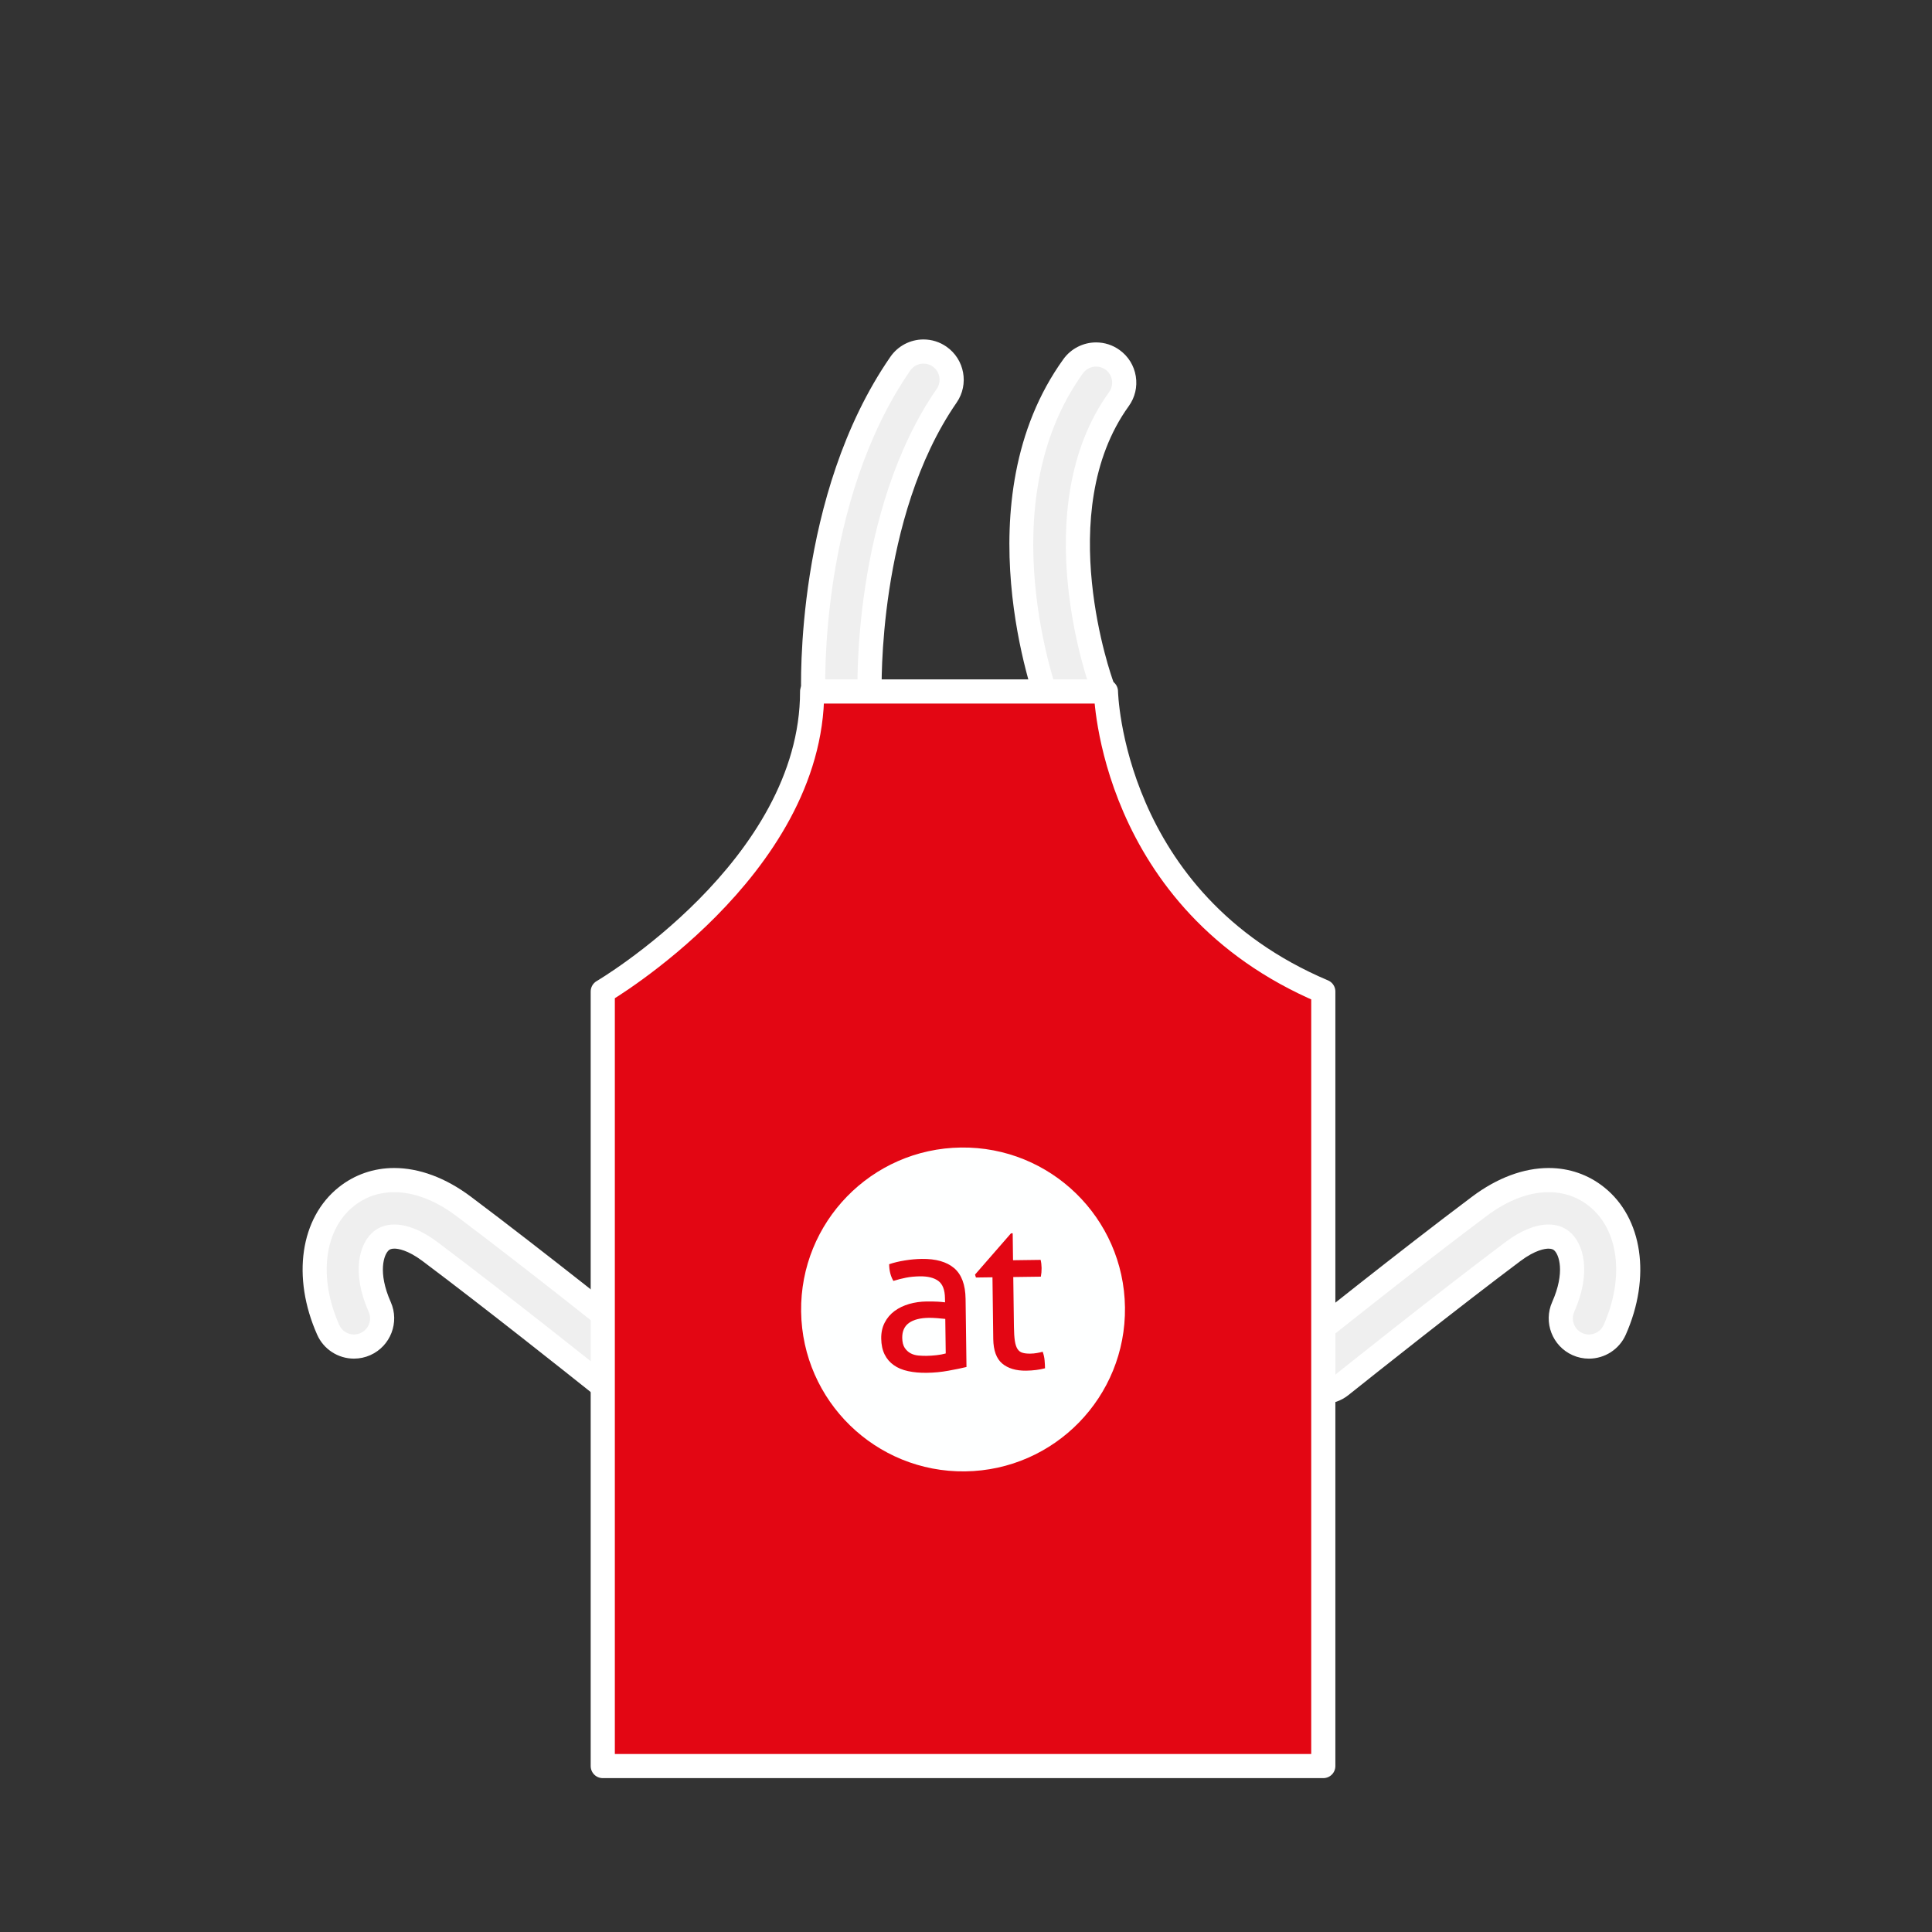 <?xml version="1.0" encoding="utf-8"?>
<!-- Generator: Adobe Illustrator 16.0.4, SVG Export Plug-In . SVG Version: 6.00 Build 0)  -->
<!DOCTYPE svg PUBLIC "-//W3C//DTD SVG 1.1//EN" "http://www.w3.org/Graphics/SVG/1.1/DTD/svg11.dtd">
<svg xmlns="http://www.w3.org/2000/svg" xmlns:xlink="http://www.w3.org/1999/xlink" version="1.1" id="Ebene_1" x="0px" y="0px" width="120px" height="120px" viewBox="0 0 120 120" enable-background="new 0 0 120 120" xml:space="preserve">
	<rect x="0" y="0" width="120" height="120" fill="#333333" stroke="none"/>
	<path fill="#EFEFEF" d="M52.266,44.813c-0.946,0-1.715-0.74-1.749-1.686c-0.02-0.491-0.397-12.147,5.404-20.539   c0.326-0.472,0.864-0.755,1.439-0.755c0.356,0,0.7,0.107,0.995,0.311c0.793,0.55,0.992,1.642,0.444,2.435   c-5.102,7.38-4.789,18.311-4.785,18.42c0.033,0.958-0.718,1.772-1.676,1.813C52.328,44.812,52.276,44.813,52.266,44.813z"/>
	<path fill="#FFFFFF" d="M57.36,22.584c0.196,0,0.395,0.058,0.568,0.178c0.454,0.314,0.567,0.938,0.254,1.391   c-5.271,7.625-4.922,18.762-4.918,18.873c0.02,0.551-0.409,1.014-0.958,1.037c0,0-0.003,0-0.005,0c-0.012,0-0.024,0-0.036,0   c-0.536,0-0.979-0.423-1-0.963c-0.019-0.482-0.374-11.918,5.272-20.084C56.731,22.734,57.043,22.584,57.36,22.584 M57.36,21.084   c-0.822,0-1.592,0.404-2.058,1.081c-5.941,8.592-5.556,20.49-5.536,20.993c0.05,1.348,1.147,2.406,2.499,2.406   c0.011,0,0.034,0,0.055,0c0.017,0,0.035,0,0.051-0.001c1.367-0.058,2.441-1.22,2.393-2.589   c-0.004-0.105-0.296-10.808,4.653-17.967c0.783-1.132,0.499-2.692-0.635-3.477C58.361,21.237,57.87,21.084,57.36,21.084   L57.36,21.084z"/>
	<path fill="#EFEFEF" d="M66.779,44.885c-0.112,0-0.223-0.011-0.331-0.031c-0.605-0.123-1.09-0.534-1.305-1.103   c-0.191-0.512-4.578-12.558,1.516-21.008c0.329-0.455,0.859-0.726,1.42-0.726c0.369,0,0.723,0.115,1.022,0.332   c0.379,0.272,0.629,0.677,0.704,1.139c0.074,0.462-0.035,0.924-0.31,1.303c-5.005,6.942-1.115,17.623-1.075,17.729   c0.337,0.907-0.124,1.917-1.026,2.254C67.194,44.849,66.988,44.885,66.779,44.885z"/>
	<path fill="#FFFFFF" d="M68.079,22.768c0.202,0,0.406,0.062,0.584,0.189c0.447,0.322,0.549,0.947,0.226,1.395   c-5.241,7.27-1.212,18.324-1.17,18.434c0.192,0.518-0.07,1.094-0.587,1.287c-0.116,0.043-0.235,0.063-0.353,0.063   c-0.064,0-0.129-0.006-0.191-0.018c-0.328-0.066-0.616-0.295-0.743-0.631c-0.184-0.492-4.45-12.16,1.423-20.305   C67.463,22.912,67.769,22.768,68.079,22.768 M68.079,21.268c-0.801,0-1.558,0.387-2.026,1.035   c-6.327,8.774-1.809,21.184-1.613,21.708c0.309,0.817,1,1.404,1.851,1.577c0.174,0.033,0.332,0.048,0.489,0.048   c0.298,0,0.591-0.052,0.87-0.155c1.297-0.485,1.955-1.927,1.476-3.217c-0.039-0.106-3.769-10.447,0.98-17.034   c0.39-0.54,0.547-1.201,0.44-1.861s-0.464-1.238-1.006-1.628C69.112,21.431,68.606,21.268,68.079,21.268L68.079,21.268z"/>
	<path fill="#EFEFEF" d="M82.193,86.449c-0.534,0-1.032-0.239-1.366-0.656c-0.604-0.753-0.481-1.856,0.271-2.46   c0.048-0.038,6.324-5.061,10.795-8.412c1.418-1.062,2.905-1.624,4.301-1.624c1.102,0,2.131,0.356,2.975,1.031   c2.119,1.688,2.571,5.012,1.124,8.27c-0.28,0.631-0.908,1.039-1.6,1.04c-0.245,0-0.484-0.051-0.71-0.151   c-0.882-0.393-1.281-1.429-0.89-2.311c0.908-2.042,0.581-3.563-0.106-4.113c-0.214-0.17-0.484-0.257-0.804-0.257   c-0.623,0-1.401,0.325-2.191,0.916c-3.838,2.878-9.098,7.06-10.617,8.272l-0.095,0.075   C82.978,86.312,82.589,86.449,82.193,86.449z"/>
	<path fill="#FFFFFF" d="M96.193,74.047c0.924,0,1.78,0.287,2.507,0.867c1.849,1.473,2.213,4.438,0.906,7.379   c-0.165,0.372-0.53,0.595-0.914,0.595c-0.136,0-0.273-0.028-0.406-0.087c-0.505-0.225-0.731-0.816-0.508-1.32   c1.076-2.42,0.612-4.256-0.324-5.004c-0.354-0.282-0.787-0.421-1.271-0.421c-0.782,0-1.7,0.362-2.641,1.065   c-4.436,3.326-10.662,8.309-10.725,8.357c-0.185,0.148-0.405,0.221-0.624,0.221c-0.294,0-0.584-0.129-0.781-0.375   c-0.346-0.432-0.275-1.061,0.155-1.406c0.062-0.051,6.314-5.053,10.775-8.396C93.647,74.543,94.979,74.047,96.193,74.047    M96.193,72.547c-1.559,0-3.201,0.613-4.75,1.774c-4.48,3.358-10.771,8.391-10.822,8.433c-1.067,0.856-1.241,2.433-0.38,3.508   c0.478,0.596,1.189,0.938,1.952,0.938c0.566,0,1.122-0.196,1.564-0.552l0.084-0.067c1.518-1.211,6.77-5.387,10.601-8.259   c0.923-0.69,1.524-0.766,1.74-0.766c0.219,0,0.305,0.068,0.337,0.094c0.317,0.254,0.709,1.376-0.111,3.222   c-0.56,1.26,0.01,2.74,1.269,3.3c0.323,0.144,0.665,0.216,1.016,0.216c0.987,0,1.885-0.583,2.285-1.485   c1.588-3.574,1.048-7.256-1.343-9.16C98.657,72.96,97.467,72.547,96.193,72.547L96.193,72.547z"/>
	<path fill="#EFEFEF" d="M38.484,86.449c-0.396,0-0.784-0.137-1.094-0.387l-0.087-0.068c-1.52-1.213-6.779-5.395-10.618-8.273   c-0.789-0.59-1.567-0.915-2.19-0.915c-0.319,0-0.59,0.087-0.804,0.258c-0.688,0.549-1.014,2.07-0.106,4.112   c0.392,0.882-0.007,1.918-0.888,2.311c-0.225,0.101-0.464,0.151-0.71,0.151c-0.691,0-1.319-0.408-1.6-1.04   c-1.447-3.258-0.995-6.582,1.125-8.271c0.844-0.674,1.873-1.03,2.974-1.03c1.396,0,2.882,0.562,4.3,1.625   c4.471,3.351,10.748,8.373,10.798,8.414c0.749,0.601,0.871,1.704,0.268,2.457C39.517,86.21,39.019,86.449,38.484,86.449z"/>
	<path fill="#FFFFFF" d="M24.484,74.047c1.214,0,2.545,0.496,3.851,1.475c4.461,3.344,10.713,8.346,10.775,8.396   c0.431,0.346,0.501,0.975,0.155,1.406c-0.197,0.246-0.487,0.375-0.781,0.375c-0.219,0-0.439-0.072-0.624-0.221   c-0.062-0.049-6.289-5.031-10.725-8.357c-0.94-0.703-1.858-1.065-2.641-1.065c-0.485,0-0.917,0.139-1.271,0.421   c-0.937,0.748-1.4,2.584-0.324,5.004c0.224,0.504-0.003,1.096-0.508,1.32c-0.132,0.059-0.27,0.087-0.406,0.087   c-0.383,0-0.749-0.222-0.915-0.595c-1.307-2.941-0.942-5.906,0.906-7.379C22.704,74.334,23.561,74.047,24.484,74.047    M24.484,72.547L24.484,72.547c-1.273,0-2.464,0.413-3.443,1.195c-2.39,1.903-2.929,5.585-1.341,9.16   c0.4,0.902,1.297,1.485,2.285,1.485c0.352,0,0.694-0.073,1.017-0.217c1.257-0.56,1.827-2.04,1.268-3.299   c-0.821-1.847-0.429-2.969-0.111-3.224c0.031-0.024,0.117-0.093,0.335-0.093c0.216,0,0.818,0.075,1.743,0.767   c3.829,2.871,9.081,7.047,10.599,8.258l0.101,0.08c0.426,0.343,0.981,0.539,1.548,0.539c0.763,0,1.475-0.342,1.951-0.937   c0.862-1.076,0.688-2.652-0.386-3.515c-0.045-0.036-6.335-5.068-10.815-8.427C27.686,73.16,26.043,72.547,24.484,72.547   L24.484,72.547z"/>
	<path fill="#e30613" stroke="#FFFFFF" stroke-width="1.5" stroke-linecap="round" stroke-linejoin="round" stroke-miterlimit="10" d="  M68.692,42.949H50.443c0.001,11-13.004,18.635-13.004,18.635v48.109h44.753V61.584C68.942,55.971,68.692,42.949,68.692,42.949z"/>
	<g class="type default">
		<path fill="#FEFFFF" d="M59.685,71.275c-5.555,0.072-9.999,4.637-9.926,10.189c0.074,5.555,4.637,9.998,10.189,9.926    c5.556-0.074,9.998-4.637,9.926-10.191C69.801,75.645,65.238,71.201,59.685,71.275z M60.03,84.906    c-0.307,0.074-0.678,0.152-1.116,0.23c-0.439,0.082-0.887,0.125-1.344,0.131c-0.431,0.006-0.819-0.027-1.167-0.104    c-0.348-0.074-0.645-0.197-0.887-0.371c-0.245-0.172-0.436-0.393-0.57-0.664s-0.206-0.6-0.212-0.984    c-0.005-0.379,0.068-0.711,0.219-0.998c0.148-0.289,0.354-0.529,0.616-0.721c0.261-0.191,0.562-0.336,0.904-0.434    c0.341-0.098,0.7-0.148,1.078-0.154c0.281-0.002,0.512,0.002,0.693,0.012c0.179,0.012,0.332,0.023,0.455,0.041l-0.005-0.252    c-0.006-0.518-0.143-0.877-0.409-1.074c-0.265-0.199-0.649-0.295-1.149-0.289c-0.308,0.006-0.596,0.031-0.862,0.084    c-0.269,0.053-0.528,0.119-0.784,0.201c-0.17-0.287-0.258-0.633-0.263-1.037c0.296-0.102,0.626-0.18,0.984-0.236    c0.361-0.059,0.707-0.088,1.042-0.094c0.878-0.012,1.548,0.18,2.011,0.572c0.461,0.395,0.698,1.029,0.71,1.91L60.03,84.906z     M64.357,85.092c-0.193,0.025-0.399,0.039-0.619,0.043c-0.633,0.008-1.129-0.141-1.488-0.443c-0.36-0.303-0.546-0.809-0.557-1.523    l-0.049-3.834l-1.026,0.014l-0.057-0.182l2.232-2.561l0.107-0.004l0.021,1.674l1.714-0.023c0.037,0.15,0.057,0.318,0.06,0.502    c0,0.096-0.002,0.189-0.01,0.277s-0.021,0.176-0.036,0.264l-1.713,0.023l0.041,3.084c0.005,0.369,0.024,0.664,0.057,0.881    c0.034,0.221,0.089,0.389,0.166,0.506c0.076,0.117,0.177,0.195,0.308,0.232c0.125,0.039,0.285,0.057,0.479,0.055    c0.149-0.002,0.291-0.014,0.421-0.039c0.132-0.023,0.251-0.049,0.355-0.078c0.063,0.176,0.104,0.354,0.119,0.541    c0.016,0.182,0.024,0.346,0.026,0.486C64.733,85.033,64.549,85.068,64.357,85.092z"/>
		<path fill="#FEFFFF" d="M57.698,81.852c-0.547,0.008-0.959,0.115-1.243,0.32c-0.282,0.205-0.421,0.514-0.416,0.928    c0.006,0.264,0.056,0.469,0.154,0.617c0.098,0.148,0.223,0.262,0.365,0.338c0.147,0.078,0.308,0.123,0.483,0.139    c0.175,0.016,0.345,0.021,0.502,0.02c0.202-0.004,0.41-0.016,0.626-0.041c0.214-0.025,0.404-0.059,0.572-0.107l-0.028-2.146    c-0.133-0.016-0.301-0.031-0.502-0.047C58.009,81.857,57.837,81.852,57.698,81.852z"/>
	</g>
</svg>
